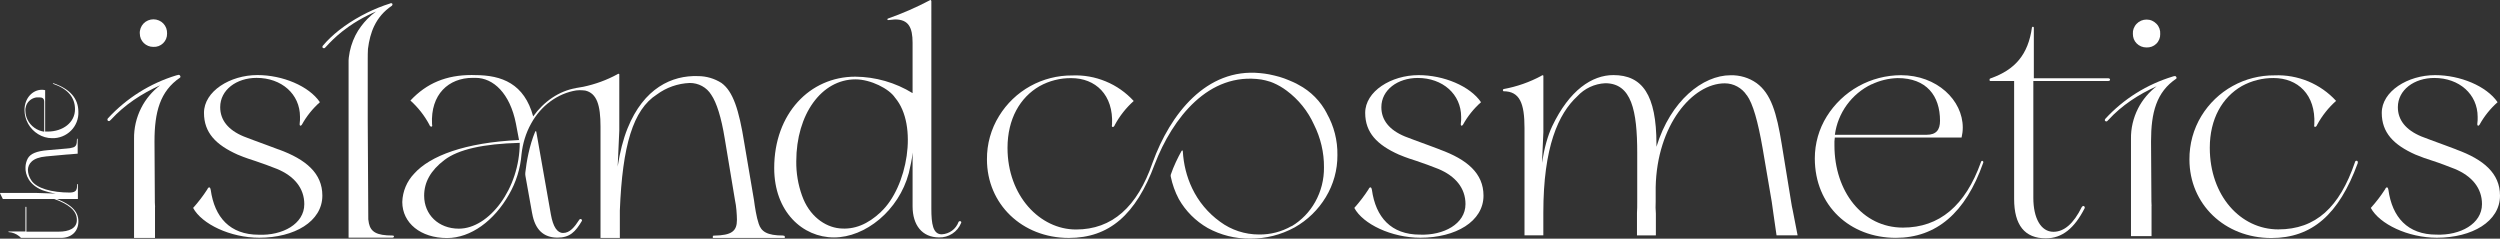 <svg viewBox="0 0 1200 114.55" xmlns="http://www.w3.org/2000/svg" id="Calque_1"><rect x="0" y="0" width="1200" height="114.55" fill="#333333" stroke="none"/><defs><style>.cls-1{fill:#fff;}</style></defs><path d="m133.77,71.74c13.12,4.78,20.96,11.46,20.96,22.14,0,12.44-13.41,20.23-30.3,20.23-13.87,0-27.6-6.58-31.73-14.31,2.49-2.78,4.76-5.73,6.77-8.85.74-1.66,1.52-1.04,1.67.15,1.83,13.18,9.21,21.57,23.07,21.57,11.3.45,21.85-5.1,21.85-14.67,0-7.64-4.81-13.5-13.12-16.92-3.46-1.34-6.94-2.68-10.27-3.76-1.79-.6-4.81-1.49-8.65-3.12-10.39-4.67-16.11-10.49-16.11-20.04,0-10.34,12.52-18.13,25.64-18.13,12.06,0,24.71,5.24,30,13.02-3.48,3.08-6.41,6.73-8.65,10.79-.46.74-1.22.74-1.05-.6.13-1.04.19-2.1.15-3.16,0-10.95-8.9-18.7-20.83-18.7-9.62,0-17.48,5.73-17.48,14.06,0,6.12,3.75,10.95,11.3,14.06,2.24.91,6.03,2.27,11.3,4.22l5.46,2.04.02-.04Z" class="cls-1"></path><path d="m67.1,16.11c-.06-.89.1-1.76.4-2.59.3-.83.78-1.59,1.39-2.23.61-.64,1.35-1.15,2.17-1.49.82-.34,1.69-.53,2.59-.53s1.77.19,2.59.53c.82.34,1.56.85,2.17,1.49.61.64,1.08,1.4,1.39,2.23.3.83.44,1.72.4,2.59.02.87-.13,1.72-.46,2.51-.32.79-.82,1.53-1.43,2.12-.63.6-1.37,1.08-2.17,1.38-.82.3-1.67.43-2.55.38-.86,0-1.69-.15-2.47-.47-.78-.32-1.5-.79-2.11-1.38-.61-.6-1.08-1.3-1.41-2.08-.32-.78-.49-1.63-.48-2.46h-.02Z" class="cls-1"></path><path d="m460.12,106.49c-.61,1.68-1.69,3.14-3.14,4.22-1.44,1.06-3.18,1.68-4.96,1.76-4.22,0-4.97-5.09-4.97-12.25V.66c0-.6-.46-.89-.89-.45-6.39,3.36-13.03,6.26-19.84,8.66-.61.15-.46.91.15.76,1.65-.15,2.7-.3,3.16-.3,6.5,0,8.41,3.88,8.41,11.21v24.16c-8.27-5.09-17.78-7.81-27.5-7.9-21.8,0-38.92,17.75-38.92,43.88,0,21.04,13.71,33.29,28.7,33.29s31.1-12.85,35.91-30.91c.78-3.27,1.43-6.56,2-9.87l-.19,2.85v22.99c0,8.96,4.51,14.93,12.76,14.93,2.25.06,4.45-.59,6.33-1.81,1.88-1.23,3.33-2.99,4.18-5.07.46-.74-.59-1.34-1.2-.59Zm-37.26-4.78c-6.31,5.97-12.82,8.62-19.9,7.9-7.07-.72-14.59-5.97-18.03-15.84-1.86-5.22-2.78-10.74-2.72-16.28,0-22.68,12.17-39.4,28.4-39.4,7.29,0,16.17,4.48,19.02,8.81,11.26,13.23,5.86,43.01-6.77,54.78v.02Z" class="cls-1"></path><path d="m84.71,36.15c-12.59,3.82-23.93,10.93-32.83,20.57-.61.6-.3,1.38.32,1.38.15.02.32,0,.46-.09l.68-.64c6.49-7.09,14.74-12.48,23.51-16.43-3.79,2.91-6.9,6.58-9.05,10.83-2.36,4.61-3.54,9.74-3.46,14.9v30.79c0,.85,0,1.63,0,2.38v14.37s10.06,0,10.06,0v-14.78s.04,0,.04,0c-.04-.72-.1-1.44-.11-2.17l-.17-29.4c0-14.01,2.61-24.06,12.29-30.62.44-.47-.08-1.08-.32-1.23-.25-.15-.63-.09-1.39.15" class="cls-1"></path><path d="m188.36,113.05c-7.67,0-10.37-1.8-11.28-5.82-.11-.64-.21-1.3-.3-1.95l-.27-47.9v-28.73c0-1.95.02-3.67.11-5.18.25-2.06.63-4.01,1.12-5.84.49-1.81,1.1-3.54,1.88-5.14,1.86-3.86,4.58-7.11,8.52-9.77.44-.45.29-1.19-.3-1.19-.3,0-.46,0-.61.15-3.77,1.17-7.42,2.67-10.9,4.37-3.96,1.95-7.68,4.16-10.99,6.52-.17.13-.34.26-.51.38-.7.51-1.39,1-2.05,1.53-3.02,2.38-5.63,4.88-7.7,7.33-.61.6-.3,1.34.3,1.34.15.02.32,0,.46-.09.13-.08.23-.19.38-.34,2.47-2.72,5.06-5.24,7.93-7.52.51-.42,1.05-.78,1.56-1.17.61-.45,1.2-.93,1.83-1.36,2.8-1.95,5.74-3.69,8.81-5.22,1.35-.68,2.72-1.32,4.13-1.91-1.48,1.06-2.85,2.25-4.13,3.54-1.1,1.12-2.13,2.33-3.06,3.59-.99,1.34-1.9,2.74-2.66,4.25-1.69,3.35-2.78,6.96-3.2,10.64-.06.45-.08.89-.11,1.34v85.18s21.06,0,21.06,0c.46,0,.72-.28.72-.59s-.29-.45-.74-.45l.02.02Z" class="cls-1"></path><path d="m255.44,102.4c1.35,7.77,5.4,11.66,12.17,11.66,5.86,0,8.56-2.7,11.72-8.07.04-.15.04-.32-.04-.45-.06-.15-.17-.26-.32-.34-.13-.08-.3-.09-.46-.06-.15.04-.28.11-.4.25-2.41,3.74-4.66,6.43-7.82,6.43-2.85,0-4.81-2.99-5.86-8.81l-7.02-39.81c-.04-.26-.42-.3-.51-.06-2.83,6.73-4.17,14.52-4.75,19.7-.06.55-.04,1.1.06,1.64l3.21,17.92h.02Z" class="cls-1"></path><path d="m375.9,113.05c-7.67,0-10.52-1.89-11.72-5.67-1.08-3.1-1.84-8.05-2.26-11.3l-4.66-27.45c-2.55-15.99-5.4-24.78-10.96-28.81-3.37-2.14-7.28-3.29-11.28-3.29-12.46-.43-25.98,5.69-33.8,25.09-2.11,5.24-3.67,11.38-4.74,18.34l.78-17.3v-27.01c-.15-.45-.76-.15-.91,0-5.13,2.8-10.67,4.8-16.39,6.01-1.54.28-3.46.59-3.46.59l-.04.04c-8.14,1.36-15.5,6.52-20.54,13.59-4.26-15.67-14.99-19.83-27.94-19.83l-1.54-.04c-12.17,0-21.63,3.88-29.44,12.25,3.65,3.29,6.7,7.16,9.02,11.49.3.76.59,1.04,1.05,1.04s.46-.43.3-1.19c-.76-14.33,7.97-22.23,19.53-22.23h1.35c8.56,0,16.53,7.47,19.38,21.93l1.5,7.92c-26,1.19-42.72,7.62-50.33,16.13-3.52,3.67-5.55,8.51-5.71,13.59,0,10.15,8.86,17.32,21.47,17.32,11.43,0,22.69-8.36,29.75-20.89,3.42-5.92,5.48-12.51,6.01-19.32.57-5.14,2.07-10.19,4.6-14.71,4.72-8.64,12.8-14.52,21.68-15.94.65-.09,2.09-.19,4.28.06,5.61,1.3,7.36,7.01,7.36,17.3v53.46s9.28,0,9.28,0v-12.95s0-.17,0-.25c1.22-31.1,6.33-48.36,17.75-55.65,4.56-3.38,10.08-5.31,15.77-5.54,2.07-.02,4.13.49,5.93,1.47,1.83,1,3.35,2.44,4.43,4.2,2.55,3.74,4.81,10.76,6.47,21.04l4.94,29.7c.59,2.48.89,6.77.91,9.3,0,5.46-2.55,7.41-10.98,7.56-.46,0-.59.02-.59.45v.66h34.54v-.66c0-.3-.28-.45-.8-.45l-.02-.04Zm-155.65-3.29c-9.76,0-16.66-6.71-16.66-15.82,0-6.43,3.06-12.08,9.74-17.15,6.68-5.09,18.7-7.77,36.14-8.22,0,21.93-14.72,41.19-29.21,41.19Z" class="cls-1"></path><path d="m1025.58,20.83c.6.62,1.34,1.1,2.15,1.45.8.33,1.67.5,2.54.5.86.03,1.73-.09,2.57-.39.8-.3,1.55-.77,2.18-1.39.62-.59,1.1-1.33,1.43-2.13.33-.8.48-1.66.45-2.52.06-.89-.06-1.78-.36-2.64-.3-.83-.77-1.6-1.4-2.25-.63-.65-1.37-1.18-2.18-1.54-.83-.36-1.73-.53-2.62-.53s-1.79.18-2.62.53c-.84.36-1.58.89-2.18,1.54-.62.65-1.07,1.42-1.4,2.25-.3.8-.41,1.66-.36,2.52,0,.83.12,1.69.42,2.46.3.8.77,1.54,1.4,2.16v-.03Z" class="cls-1"></path><path d="m1000.31,98.94s-.24-.09-.36-.09c-.15,0-.45.15-.74.59-3.91,7.94-8.44,11.82-13.57,11.82-6.03,0-9.64-6.58-9.64-16.29v-56.1h35.97c1.22,0,1.08-1.3,0-1.3h-35.73V13.16s-.09-.18-.18-.24c-.09-.06-.18-.09-.27-.09s-.21.03-.27.09c-.06.06-.15.15-.18.24-1.82,13.15-8.23,20.35-19.75,24.41-.45.15-.6.18-.6.74s.15.56.6.56h11.19v56.6c0,12.65,5.13,18.93,15.21,18.93,7.84,0,13.72-4.8,18.67-14.51.03-.12.06-.24.03-.38-.03-.15-.06-.24-.15-.36-.06-.09-.18-.18-.27-.24l.03.03Z" class="cls-1"></path><path d="m691.11,71.78c13.12,4.77,20.97,11.43,20.97,22.13,0,12.41-13.39,20.2-30.3,20.2-13.87,0-27.59-6.58-31.71-14.31,2.48-2.78,4.74-5.72,6.77-8.86.75-1.66,1.52-1.04,1.67.15,1.82,13.15,9.19,21.53,23.06,21.53,11.3.44,21.86-5.09,21.86-14.66,0-7.64-4.8-13.48-13.12-16.91-3.46-1.33-6.95-2.7-10.26-3.76-1.79-.59-4.8-1.48-8.65-3.11-10.38-4.65-16.11-10.49-16.11-20.02,0-10.34,12.5-18.1,25.62-18.1,12.05,0,24.7,5.24,29.98,13-3.49,3.08-6.41,6.72-8.65,10.78-.45.74-1.22.74-1.04-.59.15-1.04.18-2.1.15-3.14,0-10.93-8.92-18.69-20.82-18.69-9.63,0-17.48,5.72-17.48,14.04,0,6.13,3.76,10.93,11.3,14.04,2.24.92,6.03,2.25,11.3,4.21l5.46,2.04v.03Z" class="cls-1"></path><path d="m951.88,78.29c-8.41,23.9-22.46,35.87-41.88,35.87-22.01,0-38.89-15.4-38.89-38.12,0-7.14,1.97-14.13,5.76-20.2,3.76-6.01,8.98-10.99,15.21-14.45,6.23-3.47,13.24-5.27,20.37-5.3,17.3,0,29.68,12,29.68,25.15,0,1.6-.21,3.2-.57,4.77h-60.85c-.18,1.24-.24,2.49-.18,3.76,0,22.13,13.39,39.48,32.87,39.48,17.48,0,29.97-10.49,37.46-31.46.3-1.1,1.49-.47,1.04.5h-.03Zm-53.51-37.85c-4.75,2.28-8.83,5.69-11.9,9.92-3.07,4.24-5.04,9.15-5.73,14.34h44c4.68,0,6.47-2.4,6.47-6.72,0-12-6.47-20.5-20.34-20.5-4.35.12-8.62,1.16-12.49,3.02v-.06Z" class="cls-1"></path><path d="m1131.25,77.17c.45,0,.6.59.45,1.21-9.04,24.64-22.01,35.87-41.46,35.87-22.46,0-39.31-16.29-39.31-37.68-.06-7.38,1.91-14.63,5.76-20.94,3.67-5.98,8.8-10.93,14.97-14.34,6.14-3.41,13.09-5.18,20.13-5.12,5.52-.24,11.03.77,16.14,2.87,5.1,2.13,9.69,5.33,13.39,9.39-3.67,3.26-6.74,7.14-9.07,11.43-.3.74-.6,1.04-1.05,1.04s-.45-.41-.33-1.21c.74-14.31-7.99-22.24-19.57-22.24-5.31-.03-10.56,1.3-15.21,3.85-9.37,5.39-15.39,15.7-15.39,29.65,0,23.04,14.79,39.16,32.87,39.16s29.44-10.72,36.78-32.17c.09-.5.39-.8.83-.8l.06.03Z" class="cls-1"></path><path d="m1179.03,71.78c13.12,4.77,20.97,11.43,20.97,22.13,0,12.41-13.39,20.2-30.3,20.2-13.87,0-27.56-6.58-31.71-14.31,2.51-2.78,4.77-5.72,6.8-8.86.74-1.66,1.49-1.04,1.64.15,1.82,13.15,9.19,21.53,23.06,21.53,11.3.44,21.86-5.09,21.86-14.66,0-7.64-4.8-13.48-13.12-16.91-3.46-1.33-6.92-2.7-10.23-3.76-2.92-.89-5.82-1.93-8.65-3.11-10.41-4.65-16.11-10.49-16.11-20.02,0-10.34,12.5-18.1,25.59-18.1,12.05,0,24.7,5.24,30.01,13-3.49,3.08-6.41,6.72-8.65,10.78-.45.74-1.22.74-1.07-.59.15-1.04.18-2.1.15-3.14,0-10.93-8.89-18.69-20.79-18.69-9.66,0-17.51,5.72-17.51,14.04,0,6.13,3.79,10.93,11.3,14.04,2.27.92,6.03,2.25,11.31,4.21l5.46,2.04v.03Z" class="cls-1"></path><path d="m838.51,45.74c2.89,4.03,5.28,12.41,7.55,25.44l4.39,25.74c.36,2.25.6,4.06.77,5.51l1.52,10.54h10.11l-2.3-11.82c-.33-1.42-.6-2.84-.81-4.29l-4.51-27.66c-2.42-15.02-5.13-24.23-12.08-29.32-3.64-2.58-8.05-3.88-12.5-3.76-13.27,0-28.78,12.17-35.55,34.33v-1.21c0-23.78-6.8-33.2-20.67-33.2-10.23,0-21.09,7.17-29.38,24.55-2.15,4.56-3.79,10.46-4.89,17.59l.66-14.75v-27.07c-.15-.44-.89-.18-.89,0-5.7,3.08-11.87,5.24-18.25,6.4-.15.18-.3.33-.3.44s0,.24.06.33c.06.12.12.21.21.27,7.87,0,10.11,5.84,10.11,17.65v51.51h9.04v-10.81c0-31.69,7.25-47.57,16.29-55.92,3.46-3.76,8.29-6.04,13.42-6.28,12.65,0,15.36,13.15,15.36,33.5v23.34c0,2.04,0,3.82-.12,5.39v10.81h9.04v-.12h.03v-10.37c-.15-1.87-.21-3.73-.09-5.63v-7.05c.6-29.77,17.66-49.82,33.17-49.82,2.09,0,4.18.53,5.99,1.54,1.85,1.01,3.4,2.43,4.53,4.18l.09.03Z" class="cls-1"></path><path d="m1042.9,36.74c-12.37,3.76-23.53,10.72-32.27,20.2-.6.59-.3,1.33.33,1.33.15,0,.33,0,.45-.09l.66-.65c6.35-6.96,14.5-12.23,23.09-16.11-3.7,2.84-6.77,6.46-8.89,10.63-2.3,4.53-3.49,9.57-3.4,14.63v46.68h9.87v-14.51h.03c-.03-.71-.09-1.42-.09-2.13l-.18-28.88c0-13.77,2.57-23.64,12.08-30.06.42-.44-.06-1.07-.33-1.21-.21-.12-1.01,0-1.34.15" class="cls-1"></path><path d="m636.97,54.57c-3.01-5.92-7.81-10.78-13.72-13.89-.03,0-.09-.03-.12-.06-.51-.33-1.28-.71-2.15-1.1-.12-.06-.27-.12-.39-.18-.51-.24-1.01-.44-1.52-.65-.3-.12-.6-.24-.87-.36-1.04-.41-1.82-.71-1.82-.71-2.59-1.01-7.22-1.93-7.22-1.93-1.25-.24-2.68-.44-4.27-.59-25.86-2.55-43.19,19.67-51.63,42.92-7.37,21.39-19.48,32.14-36.78,32.14s-32.87-16.14-32.87-39.16c0-13.92,6.02-24.26,15.39-29.65,4.65-2.58,9.9-3.91,15.21-3.85,11.6,0,20.31,7.97,19.57,22.24-.15.77-.12,1.21.33,1.21s.75-.3,1.04-1.04c2.33-4.3,5.4-8.18,9.04-11.43-3.73-4.06-8.29-7.29-13.39-9.39-5.1-2.13-10.62-3.11-16.14-2.87-7.04-.06-13.99,1.72-20.13,5.12-6.14,3.41-11.3,8.35-14.97,14.34-3.88,6.25-5.88,13.48-5.82,20.85,0,21.41,16.85,37.68,39.31,37.68,19.3,0,32.18-11.05,41.22-35.37,8.59-22.24,25.89-44.37,51.15-40.67,1.19.21,2.8.56,4.32,1.07.24.09.48.18.72.27.24.09.51.21.75.3,2.27.98,4.41,2.22,6.38,3.7,5.7,4.24,10.2,9.83,13.12,16.29,3.19,6.37,4.86,13.39,4.8,20.53.06,5.81-1.37,11.52-4.21,16.59-2.68,4.8-6.56,8.83-11.3,11.67v-.09c-4.77,2.72-10.17,4.15-15.69,4.06-6.74,0-13.27-2.13-18.67-6.13-5.76-4.15-10.35-9.66-13.39-16.02-2.68-5.6-4.15-11.67-4.5-17.83,0-.06,0-.15-.06-.21-.18-.36-.45-.06-.54.09-1.79,3.2-3.85,7.4-5.19,11.43-.03.21-.06.47,0,.86.78,3.76,2.06,7.4,3.88,10.81,3.28,5.78,8.08,10.57,13.87,13.89,6.23,3.41,13.24,5.15,20.34,5.09,7.49.06,14.85-1.81,21.39-5.39,6.14-3.47,11.3-8.47,14.94-14.51,3.7-6.1,5.64-13.09,5.58-20.2.12-7.02-1.64-13.92-5.1-20.02l.09.15Z" class="cls-1"></path><path d="m25.73,39.98c7.91,2.74,11.87,7.3,11.89,13.67.08,1.66-.21,3.35-.82,4.9-.61,1.57-1.54,2.99-2.72,4.16-1.18,1.19-2.61,2.12-4.17,2.74-1.56.62-3.23.93-4.93.87-2.36,0-4.68-.68-6.68-1.93-2-1.23-3.65-2.93-4.79-4.97-1.14-2.04-1.75-4.33-1.75-6.65,0-5.65,3.9-9.68,8.33-9.68.53,0,1.07.06,1.58.19v19.87c.42.02.82.02,1.24,0,7.32,0,13.09-4.37,13.09-10.7,0-5.71-3.46-9.79-10.44-12.19-.34-.04-.15-.43.19-.26h-.02Zm-12.52,17.43c.74,1.55,1.86,2.89,3.27,3.89,1.39,1.02,3.02,1.66,4.74,1.91v-14.35c0-1.53-.78-2.12-2.23-2.12-.91-.09-1.83,0-2.68.3-.86.3-1.64.78-2.3,1.42-.67.64-1.14,1.4-1.46,2.25-.3.85-.44,1.76-.34,2.67.04,1.4.38,2.78.99,4.05l.02-.02Z" class="cls-1"></path><path d="m25.73,94.88c-.34-.13-.55.25-.21.45,7.17,2.51,11.37,5.6,11.37,10.26,0,3.99-3.71,5.61-8.81,5.61h-15.41s0-11.7,0-11.7c0-.38-.46-.32-.46,0v11.61s-8.06,0-8.06,0c0,0-.06.04-.08.06,0,.02-.02.06-.02.09s0,.06.02.09c0,.02.04.04.08.06,1.84.11,3.61.81,5.06,1.97.3.25.59.53.87.81h2.59s16.57,0,16.57,0c5,0,8.39-3.01,8.39-7.98,0-5.35-4.37-8.6-11.89-11.3l-.02-.04Z" class="cls-1"></path><path d="m37.18,88.32c-.15,0-.15.09-.15.25,0,1.1-.11,1.87-.38,2.46h-.02v.06c-.48.96-1.43,1.29-3.06,1.34-8.75,0-16.07-2.08-18.49-5.8-1.07-1.51-1.65-3.31-1.69-5.16.15-2.8,2-5.8,8.77-6.39l9.74-.89c.61-.08,1.12-.11,1.6-.11l3.79-.32v-.28s0-6.67,0-6.67c0-.25-.06-.25-.19-.25-.1,0-.17.11-.17.43,0,2.5-.53,3.31-1.77,3.76-1.03.32-2.09.51-3.18.55l-9.11.79c-5.31.45-8.25,1.66-9.55,3.99-.67,1.29-1.05,2.7-1.08,4.16-.19,3.59,1.67,8.45,8.01,11.02,2.11.76,4.3,1.3,6.51,1.66l-9.76-.32H.21c-.15,0-.29.13-.15.28.48.87.89,1.76,1.31,2.65h30.58c.17,0,.32,0,.48,0h4.96v-.25s0-2.51,0-2.51c-.04-.36-.04-.72,0-1.06v-3.1c0-.25-.04-.25-.19-.25l-.02-.04Z" class="cls-1"></path></svg>